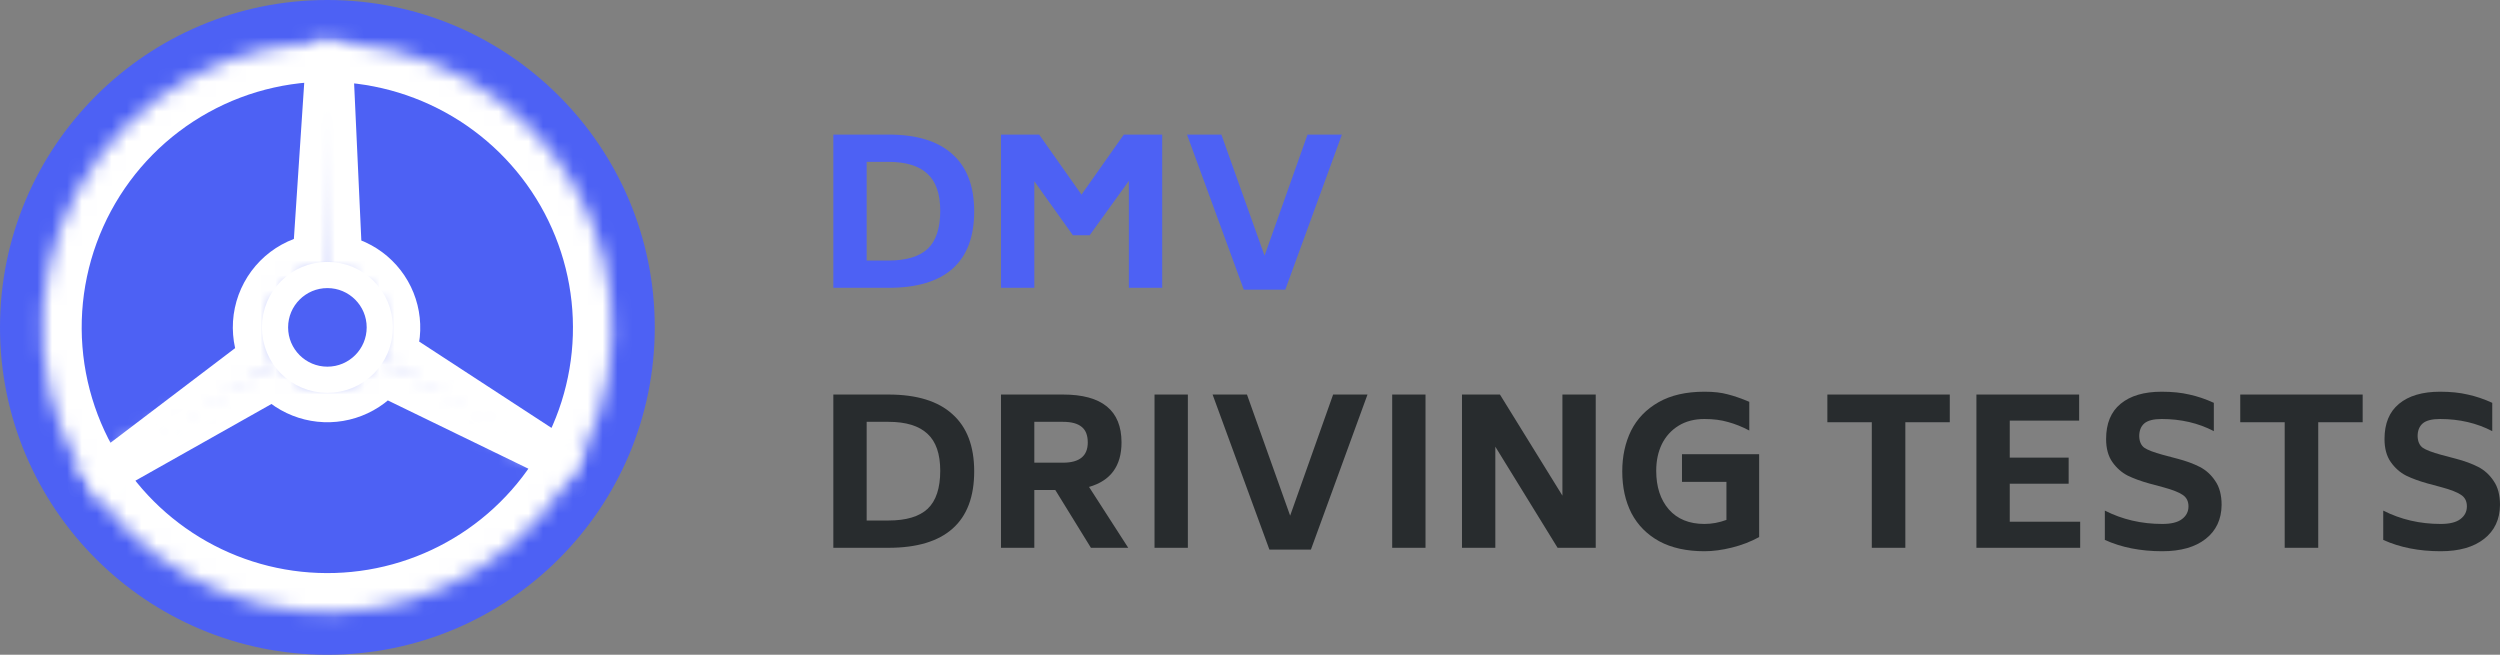 <svg width="168" height="44" viewBox="0 0 168 44" fill="none" xmlns="http://www.w3.org/2000/svg">
<rect x="0" y="0" width="168" height="44" fill="#808080" stroke="none"/>
<path d="M164.014 37.043C162.558 37.043 161.272 36.789 160.154 36.282V34.312C161.328 34.91 162.615 35.209 164.014 35.209C164.615 35.209 165.056 35.1 165.338 34.883C165.629 34.665 165.775 34.38 165.775 34.027C165.775 33.682 165.643 33.424 165.38 33.252C165.127 33.08 164.7 32.913 164.099 32.749L163.141 32.491C162.587 32.337 162.103 32.161 161.69 31.961C161.286 31.753 160.943 31.45 160.661 31.051C160.38 30.652 160.239 30.136 160.239 29.502C160.239 28.46 160.563 27.672 161.211 27.138C161.868 26.594 162.788 26.323 163.972 26.323C164.676 26.323 165.296 26.386 165.831 26.513C166.376 26.631 166.925 26.816 167.479 27.07V28.972C166.437 28.429 165.268 28.157 163.972 28.157C163.427 28.157 163.037 28.256 162.803 28.456C162.577 28.655 162.464 28.94 162.464 29.312C162.474 29.665 162.587 29.923 162.803 30.086C163.028 30.24 163.441 30.399 164.042 30.562L165.014 30.82C165.606 30.974 166.113 31.16 166.535 31.377C166.958 31.595 167.306 31.912 167.578 32.328C167.86 32.736 168 33.27 168 33.931C167.991 34.901 167.634 35.662 166.93 36.214C166.226 36.767 165.254 37.043 164.014 37.043Z" fill="#282C2E"/>
<path d="M158.771 28.374H155.785V36.812H153.531V28.374H150.545V26.513H158.771V28.374Z" fill="#282C2E"/>
<path d="M145.305 37.043C143.849 37.043 142.563 36.789 141.445 36.282V34.312C142.619 34.91 143.906 35.209 145.305 35.209C145.906 35.209 146.347 35.1 146.629 34.883C146.92 34.665 147.066 34.38 147.066 34.027C147.066 33.682 146.934 33.424 146.671 33.252C146.418 33.08 145.991 32.913 145.39 32.749L144.432 32.491C143.878 32.337 143.394 32.161 142.981 31.961C142.577 31.753 142.234 31.45 141.952 31.051C141.671 30.652 141.53 30.136 141.53 29.502C141.53 28.46 141.854 27.672 142.502 27.138C143.159 26.594 144.079 26.323 145.263 26.323C145.967 26.323 146.587 26.386 147.122 26.513C147.667 26.631 148.216 26.816 148.77 27.07V28.972C147.728 28.429 146.559 28.157 145.263 28.157C144.718 28.157 144.328 28.256 144.094 28.456C143.868 28.655 143.756 28.94 143.756 29.312C143.765 29.665 143.878 29.923 144.094 30.086C144.319 30.24 144.732 30.399 145.333 30.562L146.305 30.82C146.897 30.974 147.404 31.16 147.827 31.377C148.249 31.595 148.597 31.912 148.869 32.328C149.151 32.736 149.292 33.27 149.292 33.931C149.282 34.901 148.925 35.662 148.221 36.214C147.517 36.767 146.545 37.043 145.305 37.043Z" fill="#282C2E"/>
<path d="M139.788 35.059V36.812H132.815V26.513H139.718V28.265H135.055V30.752H139.013V32.505H135.055V35.059H139.788Z" fill="#282C2E"/>
<path d="M131.025 28.374H128.039V36.812H125.785V28.374H122.799V26.513H131.025V28.374Z" fill="#282C2E"/>
<path d="M118.214 30.521V36.092C117.651 36.4 117.04 36.635 116.383 36.798C115.725 36.962 115.11 37.043 114.538 37.043C113.345 37.043 112.335 36.821 111.509 36.377C110.683 35.924 110.058 35.295 109.635 34.489C109.222 33.682 109.016 32.745 109.016 31.676C109.016 30.662 109.213 29.751 109.607 28.945C110.011 28.139 110.626 27.5 111.453 27.029C112.279 26.558 113.307 26.323 114.538 26.323C115.157 26.323 115.679 26.381 116.101 26.499C116.533 26.608 117.017 26.775 117.552 27.002V28.931C117.073 28.678 116.599 28.488 116.129 28.361C115.669 28.225 115.139 28.157 114.538 28.157C113.871 28.157 113.293 28.306 112.805 28.605C112.317 28.904 111.941 29.316 111.678 29.842C111.424 30.367 111.298 30.965 111.298 31.635C111.298 32.713 111.579 33.578 112.143 34.23C112.716 34.883 113.514 35.209 114.538 35.209C115.035 35.209 115.528 35.118 116.017 34.937V32.383H113.03V30.521H118.214Z" fill="#282C2E"/>
<path d="M107.233 26.513V36.812H104.67L100.486 30.018V36.812H98.246V26.513H100.796L104.994 33.306V26.513H107.233Z" fill="#282C2E"/>
<path d="M93.555 26.513H95.794V36.812H93.555V26.513Z" fill="#282C2E"/>
<path d="M91.896 26.513L88.093 36.934H85.304L81.486 26.513H83.796L86.698 34.652L89.586 26.513H91.896Z" fill="#282C2E"/>
<path d="M77.584 26.513H79.824V36.812H77.584V26.513Z" fill="#282C2E"/>
<path d="M70.915 32.926H69.506V36.812H67.267V26.513H71.436C74.056 26.513 75.366 27.586 75.366 29.733C75.366 31.309 74.638 32.306 73.183 32.722L75.817 36.812H73.31L70.915 32.926ZM69.506 31.092H71.436C72.544 31.092 73.098 30.639 73.098 29.733C73.098 29.253 72.962 28.904 72.69 28.687C72.418 28.46 72 28.347 71.436 28.347H69.506V31.092Z" fill="#282C2E"/>
<path d="M59.705 26.513C61.602 26.513 63.034 26.952 64.001 27.831C64.978 28.7 65.466 29.982 65.466 31.676C65.466 33.379 64.983 34.661 64.015 35.521C63.048 36.382 61.611 36.812 59.705 36.812H56V26.513H59.705ZM63.184 31.635C63.184 30.503 62.898 29.674 62.325 29.149C61.752 28.614 60.879 28.347 59.705 28.347H58.24V34.978H59.705C60.897 34.978 61.776 34.715 62.339 34.19C62.902 33.655 63.184 32.804 63.184 31.635Z" fill="#282C2E"/>
<path d="M90.176 9.043L86.372 19.465H83.583L79.766 9.043H82.076L84.978 17.182L87.865 9.043H90.176Z" fill="#4D61F4"/>
<path d="M78.099 9.043V19.342H75.859V12.155L73.225 15.809H72.098L69.506 12.182V19.342H67.267V9.043H69.83L72.676 13.079L75.521 9.043H78.099Z" fill="#4D61F4"/>
<path d="M59.705 9.043C61.602 9.043 63.034 9.482 64.001 10.361C64.978 11.231 65.466 12.512 65.466 14.206C65.466 15.909 64.983 17.191 64.015 18.052C63.048 18.912 61.611 19.342 59.705 19.342H56V9.043H59.705ZM63.184 14.165C63.184 13.033 62.898 12.204 62.325 11.679C61.752 11.145 60.879 10.877 59.705 10.877H58.24V17.508H59.705C60.897 17.508 61.776 17.245 62.339 16.72C62.902 16.186 63.184 15.334 63.184 14.165Z" fill="#4D61F4"/>
<circle cx="22" cy="22" r="22" fill="#4D61F4"/>
<mask id="path-17-inside-1_9_2808" fill="white">
<path d="M23.267 2.891C19.601 2.648 15.942 3.464 12.728 5.243C9.513 7.022 6.877 9.688 5.136 12.924C3.395 16.159 2.621 19.827 2.907 23.491C3.193 27.154 4.526 30.657 6.748 33.583L19.042 24.247C18.611 23.68 18.352 23 18.297 22.29C18.241 21.579 18.391 20.867 18.729 20.24C19.067 19.612 19.578 19.095 20.201 18.75C20.825 18.405 21.535 18.246 22.246 18.294L23.267 2.891Z"/>
</mask>
<path d="M23.267 2.891C19.601 2.648 15.942 3.464 12.728 5.243C9.513 7.022 6.877 9.688 5.136 12.924C3.395 16.159 2.621 19.827 2.907 23.491C3.193 27.154 4.526 30.657 6.748 33.583L19.042 24.247C18.611 23.68 18.352 23 18.297 22.29C18.241 21.579 18.391 20.867 18.729 20.24C19.067 19.612 19.578 19.095 20.201 18.75C20.825 18.405 21.535 18.246 22.246 18.294L23.267 2.891Z" fill="#4D61F4" stroke="white" stroke-width="5.28" mask="url(#path-17-inside-1_9_2808)"/>
<mask id="path-18-inside-2_9_2808" fill="white">
<path d="M5.317 31.404C7.033 34.449 9.549 36.965 12.593 38.682C15.637 40.399 19.093 41.25 22.586 41.143C26.079 41.036 29.476 39.976 32.409 38.076C35.343 36.177 37.701 33.511 39.228 30.368L25.36 23.632C25.062 24.245 24.602 24.765 24.03 25.135C23.458 25.506 22.796 25.712 22.115 25.733C21.433 25.754 20.76 25.588 20.166 25.253C19.572 24.919 19.082 24.428 18.747 23.834L5.317 31.404Z"/>
</mask>
<path d="M5.317 31.404C7.033 34.449 9.549 36.965 12.593 38.682C15.637 40.399 19.093 41.25 22.586 41.143C26.079 41.036 29.476 39.976 32.409 38.076C35.343 36.177 37.701 33.511 39.228 30.368L25.36 23.632C25.062 24.245 24.602 24.765 24.03 25.135C23.458 25.506 22.796 25.712 22.115 25.733C21.433 25.754 20.76 25.588 20.166 25.253C19.572 24.919 19.082 24.428 18.747 23.834L5.317 31.404Z" fill="#4D61F4" stroke="white" stroke-width="5.28" mask="url(#path-18-inside-2_9_2808)"/>
<mask id="path-19-inside-3_9_2808" fill="white">
<path d="M38 32.52C39.941 29.567 41.025 26.138 41.134 22.609C41.243 19.081 40.372 15.591 38.616 12.525C36.861 9.459 34.289 6.935 31.186 5.233C28.082 3.53 24.567 2.715 21.028 2.876L21.739 18.345C22.419 18.314 23.094 18.47 23.69 18.797C24.286 19.124 24.78 19.609 25.117 20.197C25.454 20.786 25.621 21.456 25.6 22.134C25.579 22.811 25.371 23.47 24.998 24.037L38 32.52Z"/>
</mask>
<path d="M38 32.52C39.941 29.567 41.025 26.138 41.134 22.609C41.243 19.081 40.372 15.591 38.616 12.525C36.861 9.459 34.289 6.935 31.186 5.233C28.082 3.53 24.567 2.715 21.028 2.876L21.739 18.345C22.419 18.314 23.094 18.47 23.69 18.797C24.286 19.124 24.78 19.609 25.117 20.197C25.454 20.786 25.621 21.456 25.6 22.134C25.579 22.811 25.371 23.47 24.998 24.037L38 32.52Z" fill="#4D61F4" stroke="white" stroke-width="5.28" mask="url(#path-19-inside-3_9_2808)"/>
<circle cx="22.001" cy="22" r="3.52" fill="#4D61F4" stroke="white" stroke-width="1.76"/>
</svg>

